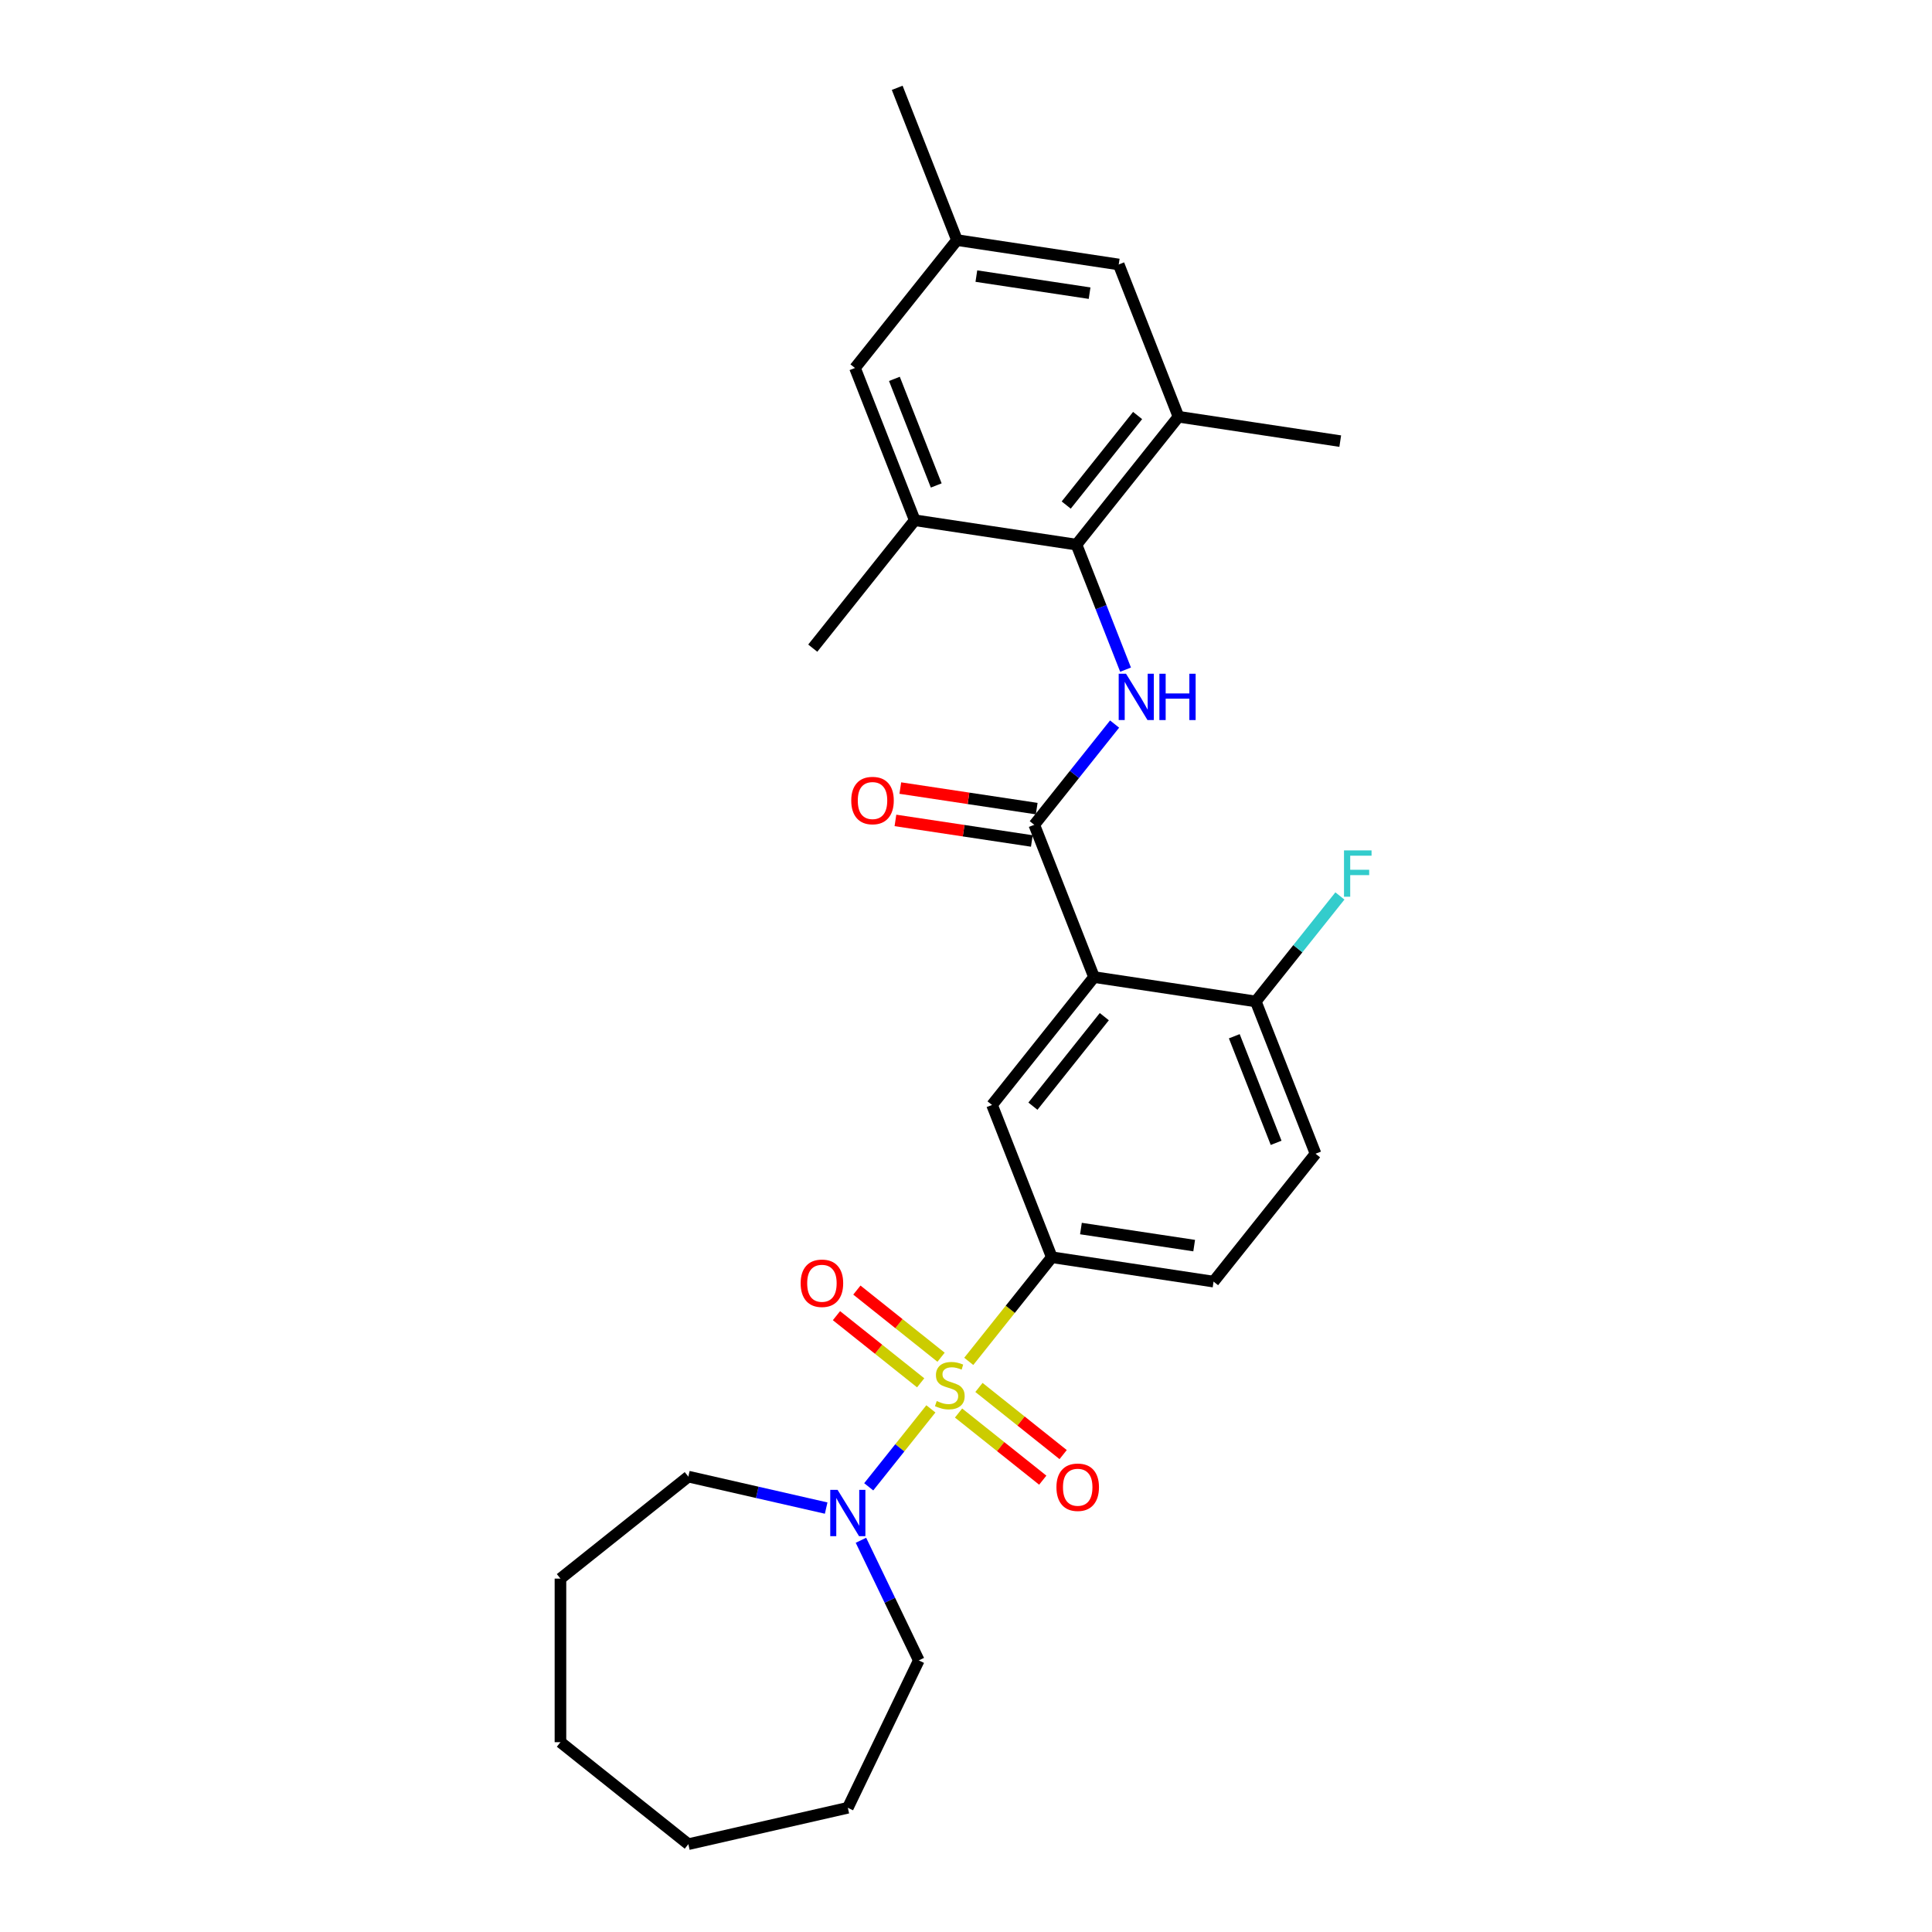 <?xml version='1.0' encoding='iso-8859-1'?>
<svg version='1.1' baseProfile='full'
              xmlns='http://www.w3.org/2000/svg'
                      xmlns:rdkit='http://www.rdkit.org/xml'
                      xmlns:xlink='http://www.w3.org/1999/xlink'
                  xml:space='preserve'
width='1000px' height='1000px' viewBox='0 0 1000 1000'>
<!-- END OF HEADER -->
<rect style='opacity:1.0;fill:#FFFFFF;stroke:none' width='1000' height='1000' x='0' y='0'> </rect>
<path class='bond-3' d='M 501.426,704.646 L 522.919,677.695' style='fill:none;fill-rule:evenodd;stroke:#CCCC00;stroke-width:6px;stroke-linecap:butt;stroke-linejoin:miter;stroke-opacity:1' />
<path class='bond-3' d='M 522.919,677.695 L 544.412,650.744' style='fill:none;fill-rule:evenodd;stroke:#000000;stroke-width:6px;stroke-linecap:butt;stroke-linejoin:miter;stroke-opacity:1' />
<path class='bond-4' d='M 481.817,729.235 L 465.733,749.404' style='fill:none;fill-rule:evenodd;stroke:#CCCC00;stroke-width:6px;stroke-linecap:butt;stroke-linejoin:miter;stroke-opacity:1' />
<path class='bond-4' d='M 465.733,749.404 L 449.648,769.573' style='fill:none;fill-rule:evenodd;stroke:#0000FF;stroke-width:6px;stroke-linecap:butt;stroke-linejoin:miter;stroke-opacity:1' />
<path class='bond-9' d='M 487.096,702.502 L 465.305,685.124' style='fill:none;fill-rule:evenodd;stroke:#CCCC00;stroke-width:6px;stroke-linecap:butt;stroke-linejoin:miter;stroke-opacity:1' />
<path class='bond-9' d='M 465.305,685.124 L 443.514,667.746' style='fill:none;fill-rule:evenodd;stroke:#FF0000;stroke-width:6px;stroke-linecap:butt;stroke-linejoin:miter;stroke-opacity:1' />
<path class='bond-9' d='M 476.538,715.741 L 454.747,698.363' style='fill:none;fill-rule:evenodd;stroke:#CCCC00;stroke-width:6px;stroke-linecap:butt;stroke-linejoin:miter;stroke-opacity:1' />
<path class='bond-9' d='M 454.747,698.363 L 432.956,680.986' style='fill:none;fill-rule:evenodd;stroke:#FF0000;stroke-width:6px;stroke-linecap:butt;stroke-linejoin:miter;stroke-opacity:1' />
<path class='bond-10' d='M 496.147,731.379 L 517.938,748.757' style='fill:none;fill-rule:evenodd;stroke:#CCCC00;stroke-width:6px;stroke-linecap:butt;stroke-linejoin:miter;stroke-opacity:1' />
<path class='bond-10' d='M 517.938,748.757 L 539.729,766.134' style='fill:none;fill-rule:evenodd;stroke:#FF0000;stroke-width:6px;stroke-linecap:butt;stroke-linejoin:miter;stroke-opacity:1' />
<path class='bond-10' d='M 506.705,718.14 L 528.496,735.517' style='fill:none;fill-rule:evenodd;stroke:#CCCC00;stroke-width:6px;stroke-linecap:butt;stroke-linejoin:miter;stroke-opacity:1' />
<path class='bond-10' d='M 528.496,735.517 L 550.287,752.895' style='fill:none;fill-rule:evenodd;stroke:#FF0000;stroke-width:6px;stroke-linecap:butt;stroke-linejoin:miter;stroke-opacity:1' />
<path class='bond-0' d='M 566.269,505.731 L 513.479,571.928' style='fill:none;fill-rule:evenodd;stroke:#000000;stroke-width:6px;stroke-linecap:butt;stroke-linejoin:miter;stroke-opacity:1' />
<path class='bond-0' d='M 571.59,526.218 L 534.637,572.556' style='fill:none;fill-rule:evenodd;stroke:#000000;stroke-width:6px;stroke-linecap:butt;stroke-linejoin:miter;stroke-opacity:1' />
<path class='bond-1' d='M 566.269,505.731 L 535.336,426.915' style='fill:none;fill-rule:evenodd;stroke:#000000;stroke-width:6px;stroke-linecap:butt;stroke-linejoin:miter;stroke-opacity:1' />
<path class='bond-29' d='M 566.269,505.731 L 649.992,518.35' style='fill:none;fill-rule:evenodd;stroke:#000000;stroke-width:6px;stroke-linecap:butt;stroke-linejoin:miter;stroke-opacity:1' />
<path class='bond-2' d='M 535.336,426.915 L 556.126,400.845' style='fill:none;fill-rule:evenodd;stroke:#000000;stroke-width:6px;stroke-linecap:butt;stroke-linejoin:miter;stroke-opacity:1' />
<path class='bond-2' d='M 556.126,400.845 L 576.916,374.775' style='fill:none;fill-rule:evenodd;stroke:#0000FF;stroke-width:6px;stroke-linecap:butt;stroke-linejoin:miter;stroke-opacity:1' />
<path class='bond-12' d='M 536.598,418.543 L 501.298,413.222' style='fill:none;fill-rule:evenodd;stroke:#000000;stroke-width:6px;stroke-linecap:butt;stroke-linejoin:miter;stroke-opacity:1' />
<path class='bond-12' d='M 501.298,413.222 L 465.998,407.902' style='fill:none;fill-rule:evenodd;stroke:#FF0000;stroke-width:6px;stroke-linecap:butt;stroke-linejoin:miter;stroke-opacity:1' />
<path class='bond-12' d='M 534.074,435.287 L 498.774,429.967' style='fill:none;fill-rule:evenodd;stroke:#000000;stroke-width:6px;stroke-linecap:butt;stroke-linejoin:miter;stroke-opacity:1' />
<path class='bond-12' d='M 498.774,429.967 L 463.475,424.646' style='fill:none;fill-rule:evenodd;stroke:#FF0000;stroke-width:6px;stroke-linecap:butt;stroke-linejoin:miter;stroke-opacity:1' />
<path class='bond-5' d='M 582.59,346.612 L 569.891,314.257' style='fill:none;fill-rule:evenodd;stroke:#0000FF;stroke-width:6px;stroke-linecap:butt;stroke-linejoin:miter;stroke-opacity:1' />
<path class='bond-5' d='M 569.891,314.257 L 557.193,281.902' style='fill:none;fill-rule:evenodd;stroke:#000000;stroke-width:6px;stroke-linecap:butt;stroke-linejoin:miter;stroke-opacity:1' />
<path class='bond-6' d='M 544.412,650.744 L 513.479,571.928' style='fill:none;fill-rule:evenodd;stroke:#000000;stroke-width:6px;stroke-linecap:butt;stroke-linejoin:miter;stroke-opacity:1' />
<path class='bond-15' d='M 544.412,650.744 L 628.135,663.363' style='fill:none;fill-rule:evenodd;stroke:#000000;stroke-width:6px;stroke-linecap:butt;stroke-linejoin:miter;stroke-opacity:1' />
<path class='bond-15' d='M 559.494,635.892 L 618.1,644.725' style='fill:none;fill-rule:evenodd;stroke:#000000;stroke-width:6px;stroke-linecap:butt;stroke-linejoin:miter;stroke-opacity:1' />
<path class='bond-19' d='M 445.624,797.243 L 460.596,828.332' style='fill:none;fill-rule:evenodd;stroke:#0000FF;stroke-width:6px;stroke-linecap:butt;stroke-linejoin:miter;stroke-opacity:1' />
<path class='bond-19' d='M 460.596,828.332 L 475.568,859.421' style='fill:none;fill-rule:evenodd;stroke:#000000;stroke-width:6px;stroke-linecap:butt;stroke-linejoin:miter;stroke-opacity:1' />
<path class='bond-20' d='M 427.621,780.578 L 391.953,772.437' style='fill:none;fill-rule:evenodd;stroke:#0000FF;stroke-width:6px;stroke-linecap:butt;stroke-linejoin:miter;stroke-opacity:1' />
<path class='bond-20' d='M 391.953,772.437 L 356.286,764.296' style='fill:none;fill-rule:evenodd;stroke:#000000;stroke-width:6px;stroke-linecap:butt;stroke-linejoin:miter;stroke-opacity:1' />
<path class='bond-7' d='M 557.193,281.902 L 609.983,215.706' style='fill:none;fill-rule:evenodd;stroke:#000000;stroke-width:6px;stroke-linecap:butt;stroke-linejoin:miter;stroke-opacity:1' />
<path class='bond-7' d='M 551.872,261.415 L 588.825,215.077' style='fill:none;fill-rule:evenodd;stroke:#000000;stroke-width:6px;stroke-linecap:butt;stroke-linejoin:miter;stroke-opacity:1' />
<path class='bond-8' d='M 557.193,281.902 L 473.47,269.283' style='fill:none;fill-rule:evenodd;stroke:#000000;stroke-width:6px;stroke-linecap:butt;stroke-linejoin:miter;stroke-opacity:1' />
<path class='bond-14' d='M 609.983,215.706 L 579.05,136.89' style='fill:none;fill-rule:evenodd;stroke:#000000;stroke-width:6px;stroke-linecap:butt;stroke-linejoin:miter;stroke-opacity:1' />
<path class='bond-21' d='M 609.983,215.706 L 693.706,228.325' style='fill:none;fill-rule:evenodd;stroke:#000000;stroke-width:6px;stroke-linecap:butt;stroke-linejoin:miter;stroke-opacity:1' />
<path class='bond-13' d='M 473.47,269.283 L 442.537,190.467' style='fill:none;fill-rule:evenodd;stroke:#000000;stroke-width:6px;stroke-linecap:butt;stroke-linejoin:miter;stroke-opacity:1' />
<path class='bond-13' d='M 484.593,251.274 L 462.94,196.103' style='fill:none;fill-rule:evenodd;stroke:#000000;stroke-width:6px;stroke-linecap:butt;stroke-linejoin:miter;stroke-opacity:1' />
<path class='bond-22' d='M 473.47,269.283 L 420.68,335.48' style='fill:none;fill-rule:evenodd;stroke:#000000;stroke-width:6px;stroke-linecap:butt;stroke-linejoin:miter;stroke-opacity:1' />
<path class='bond-11' d='M 649.992,518.35 L 680.925,597.166' style='fill:none;fill-rule:evenodd;stroke:#000000;stroke-width:6px;stroke-linecap:butt;stroke-linejoin:miter;stroke-opacity:1' />
<path class='bond-11' d='M 638.869,536.359 L 660.522,591.53' style='fill:none;fill-rule:evenodd;stroke:#000000;stroke-width:6px;stroke-linecap:butt;stroke-linejoin:miter;stroke-opacity:1' />
<path class='bond-18' d='M 649.992,518.35 L 671.764,491.049' style='fill:none;fill-rule:evenodd;stroke:#000000;stroke-width:6px;stroke-linecap:butt;stroke-linejoin:miter;stroke-opacity:1' />
<path class='bond-18' d='M 671.764,491.049 L 693.536,463.747' style='fill:none;fill-rule:evenodd;stroke:#33CCCC;stroke-width:6px;stroke-linecap:butt;stroke-linejoin:miter;stroke-opacity:1' />
<path class='bond-16' d='M 442.537,190.467 L 495.327,124.27' style='fill:none;fill-rule:evenodd;stroke:#000000;stroke-width:6px;stroke-linecap:butt;stroke-linejoin:miter;stroke-opacity:1' />
<path class='bond-30' d='M 579.05,136.89 L 495.327,124.27' style='fill:none;fill-rule:evenodd;stroke:#000000;stroke-width:6px;stroke-linecap:butt;stroke-linejoin:miter;stroke-opacity:1' />
<path class='bond-30' d='M 563.968,151.741 L 505.362,142.908' style='fill:none;fill-rule:evenodd;stroke:#000000;stroke-width:6px;stroke-linecap:butt;stroke-linejoin:miter;stroke-opacity:1' />
<path class='bond-17' d='M 628.135,663.363 L 680.925,597.166' style='fill:none;fill-rule:evenodd;stroke:#000000;stroke-width:6px;stroke-linecap:butt;stroke-linejoin:miter;stroke-opacity:1' />
<path class='bond-23' d='M 495.327,124.27 L 464.394,45.455' style='fill:none;fill-rule:evenodd;stroke:#000000;stroke-width:6px;stroke-linecap:butt;stroke-linejoin:miter;stroke-opacity:1' />
<path class='bond-24' d='M 475.568,859.421 L 438.831,935.705' style='fill:none;fill-rule:evenodd;stroke:#000000;stroke-width:6px;stroke-linecap:butt;stroke-linejoin:miter;stroke-opacity:1' />
<path class='bond-25' d='M 356.286,764.296 L 290.089,817.087' style='fill:none;fill-rule:evenodd;stroke:#000000;stroke-width:6px;stroke-linecap:butt;stroke-linejoin:miter;stroke-opacity:1' />
<path class='bond-27' d='M 438.831,935.705 L 356.286,954.545' style='fill:none;fill-rule:evenodd;stroke:#000000;stroke-width:6px;stroke-linecap:butt;stroke-linejoin:miter;stroke-opacity:1' />
<path class='bond-26' d='M 290.089,817.087 L 290.089,901.755' style='fill:none;fill-rule:evenodd;stroke:#000000;stroke-width:6px;stroke-linecap:butt;stroke-linejoin:miter;stroke-opacity:1' />
<path class='bond-28' d='M 290.089,901.755 L 356.286,954.545' style='fill:none;fill-rule:evenodd;stroke:#000000;stroke-width:6px;stroke-linecap:butt;stroke-linejoin:miter;stroke-opacity:1' />
<path  class='atom-0' d='M 484.848 725.17
Q 485.119 725.272, 486.237 725.746
Q 487.354 726.22, 488.574 726.525
Q 489.827 726.796, 491.046 726.796
Q 493.315 726.796, 494.636 725.712
Q 495.957 724.594, 495.957 722.664
Q 495.957 721.343, 495.279 720.53
Q 494.636 719.717, 493.62 719.277
Q 492.604 718.837, 490.91 718.329
Q 488.777 717.685, 487.49 717.076
Q 486.237 716.466, 485.322 715.179
Q 484.442 713.892, 484.442 711.725
Q 484.442 708.711, 486.474 706.848
Q 488.54 704.985, 492.604 704.985
Q 495.381 704.985, 498.531 706.306
L 497.752 708.914
Q 494.873 707.728, 492.705 707.728
Q 490.369 707.728, 489.082 708.711
Q 487.795 709.659, 487.828 711.318
Q 487.828 712.605, 488.472 713.384
Q 489.149 714.163, 490.098 714.603
Q 491.08 715.044, 492.705 715.552
Q 494.873 716.229, 496.16 716.906
Q 497.447 717.584, 498.361 718.972
Q 499.31 720.327, 499.31 722.664
Q 499.31 725.983, 497.074 727.778
Q 494.873 729.539, 491.181 729.539
Q 489.048 729.539, 487.422 729.065
Q 485.83 728.625, 483.934 727.846
L 484.848 725.17
' fill='#CCCC00'/>
<path  class='atom-3' d='M 582.826 348.729
L 590.683 361.43
Q 591.462 362.683, 592.715 364.952
Q 593.968 367.221, 594.036 367.356
L 594.036 348.729
L 597.219 348.729
L 597.219 372.707
L 593.934 372.707
L 585.501 358.822
Q 584.519 357.196, 583.469 355.333
Q 582.453 353.471, 582.148 352.895
L 582.148 372.707
L 579.033 372.707
L 579.033 348.729
L 582.826 348.729
' fill='#0000FF'/>
<path  class='atom-3' d='M 600.098 348.729
L 603.349 348.729
L 603.349 358.923
L 615.609 358.923
L 615.609 348.729
L 618.861 348.729
L 618.861 372.707
L 615.609 372.707
L 615.609 361.633
L 603.349 361.633
L 603.349 372.707
L 600.098 372.707
L 600.098 348.729
' fill='#0000FF'/>
<path  class='atom-5' d='M 433.531 771.148
L 441.388 783.848
Q 442.167 785.101, 443.421 787.37
Q 444.674 789.64, 444.741 789.775
L 444.741 771.148
L 447.925 771.148
L 447.925 795.126
L 444.64 795.126
L 436.207 781.24
Q 435.225 779.615, 434.175 777.752
Q 433.159 775.889, 432.854 775.314
L 432.854 795.126
L 429.738 795.126
L 429.738 771.148
L 433.531 771.148
' fill='#0000FF'/>
<path  class='atom-10' d='M 414.418 664.218
Q 414.418 658.46, 417.263 655.243
Q 420.108 652.026, 425.425 652.026
Q 430.742 652.026, 433.587 655.243
Q 436.432 658.46, 436.432 664.218
Q 436.432 670.043, 433.553 673.362
Q 430.674 676.647, 425.425 676.647
Q 420.142 676.647, 417.263 673.362
Q 414.418 670.077, 414.418 664.218
M 425.425 673.938
Q 429.083 673.938, 431.047 671.499
Q 433.045 669.027, 433.045 664.218
Q 433.045 659.51, 431.047 657.14
Q 429.083 654.735, 425.425 654.735
Q 421.767 654.735, 419.769 657.106
Q 417.805 659.476, 417.805 664.218
Q 417.805 669.061, 419.769 671.499
Q 421.767 673.938, 425.425 673.938
' fill='#FF0000'/>
<path  class='atom-11' d='M 546.811 769.798
Q 546.811 764.041, 549.656 760.823
Q 552.501 757.606, 557.818 757.606
Q 563.136 757.606, 565.98 760.823
Q 568.825 764.041, 568.825 769.798
Q 568.825 775.623, 565.947 778.942
Q 563.068 782.228, 557.818 782.228
Q 552.535 782.228, 549.656 778.942
Q 546.811 775.657, 546.811 769.798
M 557.818 779.518
Q 561.476 779.518, 563.44 777.08
Q 565.439 774.607, 565.439 769.798
Q 565.439 765.091, 563.44 762.72
Q 561.476 760.315, 557.818 760.315
Q 554.161 760.315, 552.162 762.686
Q 550.198 765.057, 550.198 769.798
Q 550.198 774.641, 552.162 777.08
Q 554.161 779.518, 557.818 779.518
' fill='#FF0000'/>
<path  class='atom-13' d='M 440.606 414.364
Q 440.606 408.606, 443.451 405.389
Q 446.296 402.171, 451.613 402.171
Q 456.93 402.171, 459.775 405.389
Q 462.62 408.606, 462.62 414.364
Q 462.62 420.189, 459.741 423.508
Q 456.862 426.793, 451.613 426.793
Q 446.329 426.793, 443.451 423.508
Q 440.606 420.223, 440.606 414.364
M 451.613 424.083
Q 455.27 424.083, 457.235 421.645
Q 459.233 419.173, 459.233 414.364
Q 459.233 409.656, 457.235 407.285
Q 455.27 404.881, 451.613 404.881
Q 447.955 404.881, 445.957 407.251
Q 443.993 409.622, 443.993 414.364
Q 443.993 419.207, 445.957 421.645
Q 447.955 424.083, 451.613 424.083
' fill='#FF0000'/>
<path  class='atom-19' d='M 695.653 440.164
L 709.911 440.164
L 709.911 442.908
L 698.87 442.908
L 698.87 450.189
L 708.692 450.189
L 708.692 452.966
L 698.87 452.966
L 698.87 464.143
L 695.653 464.143
L 695.653 440.164
' fill='#33CCCC'/>
</svg>
